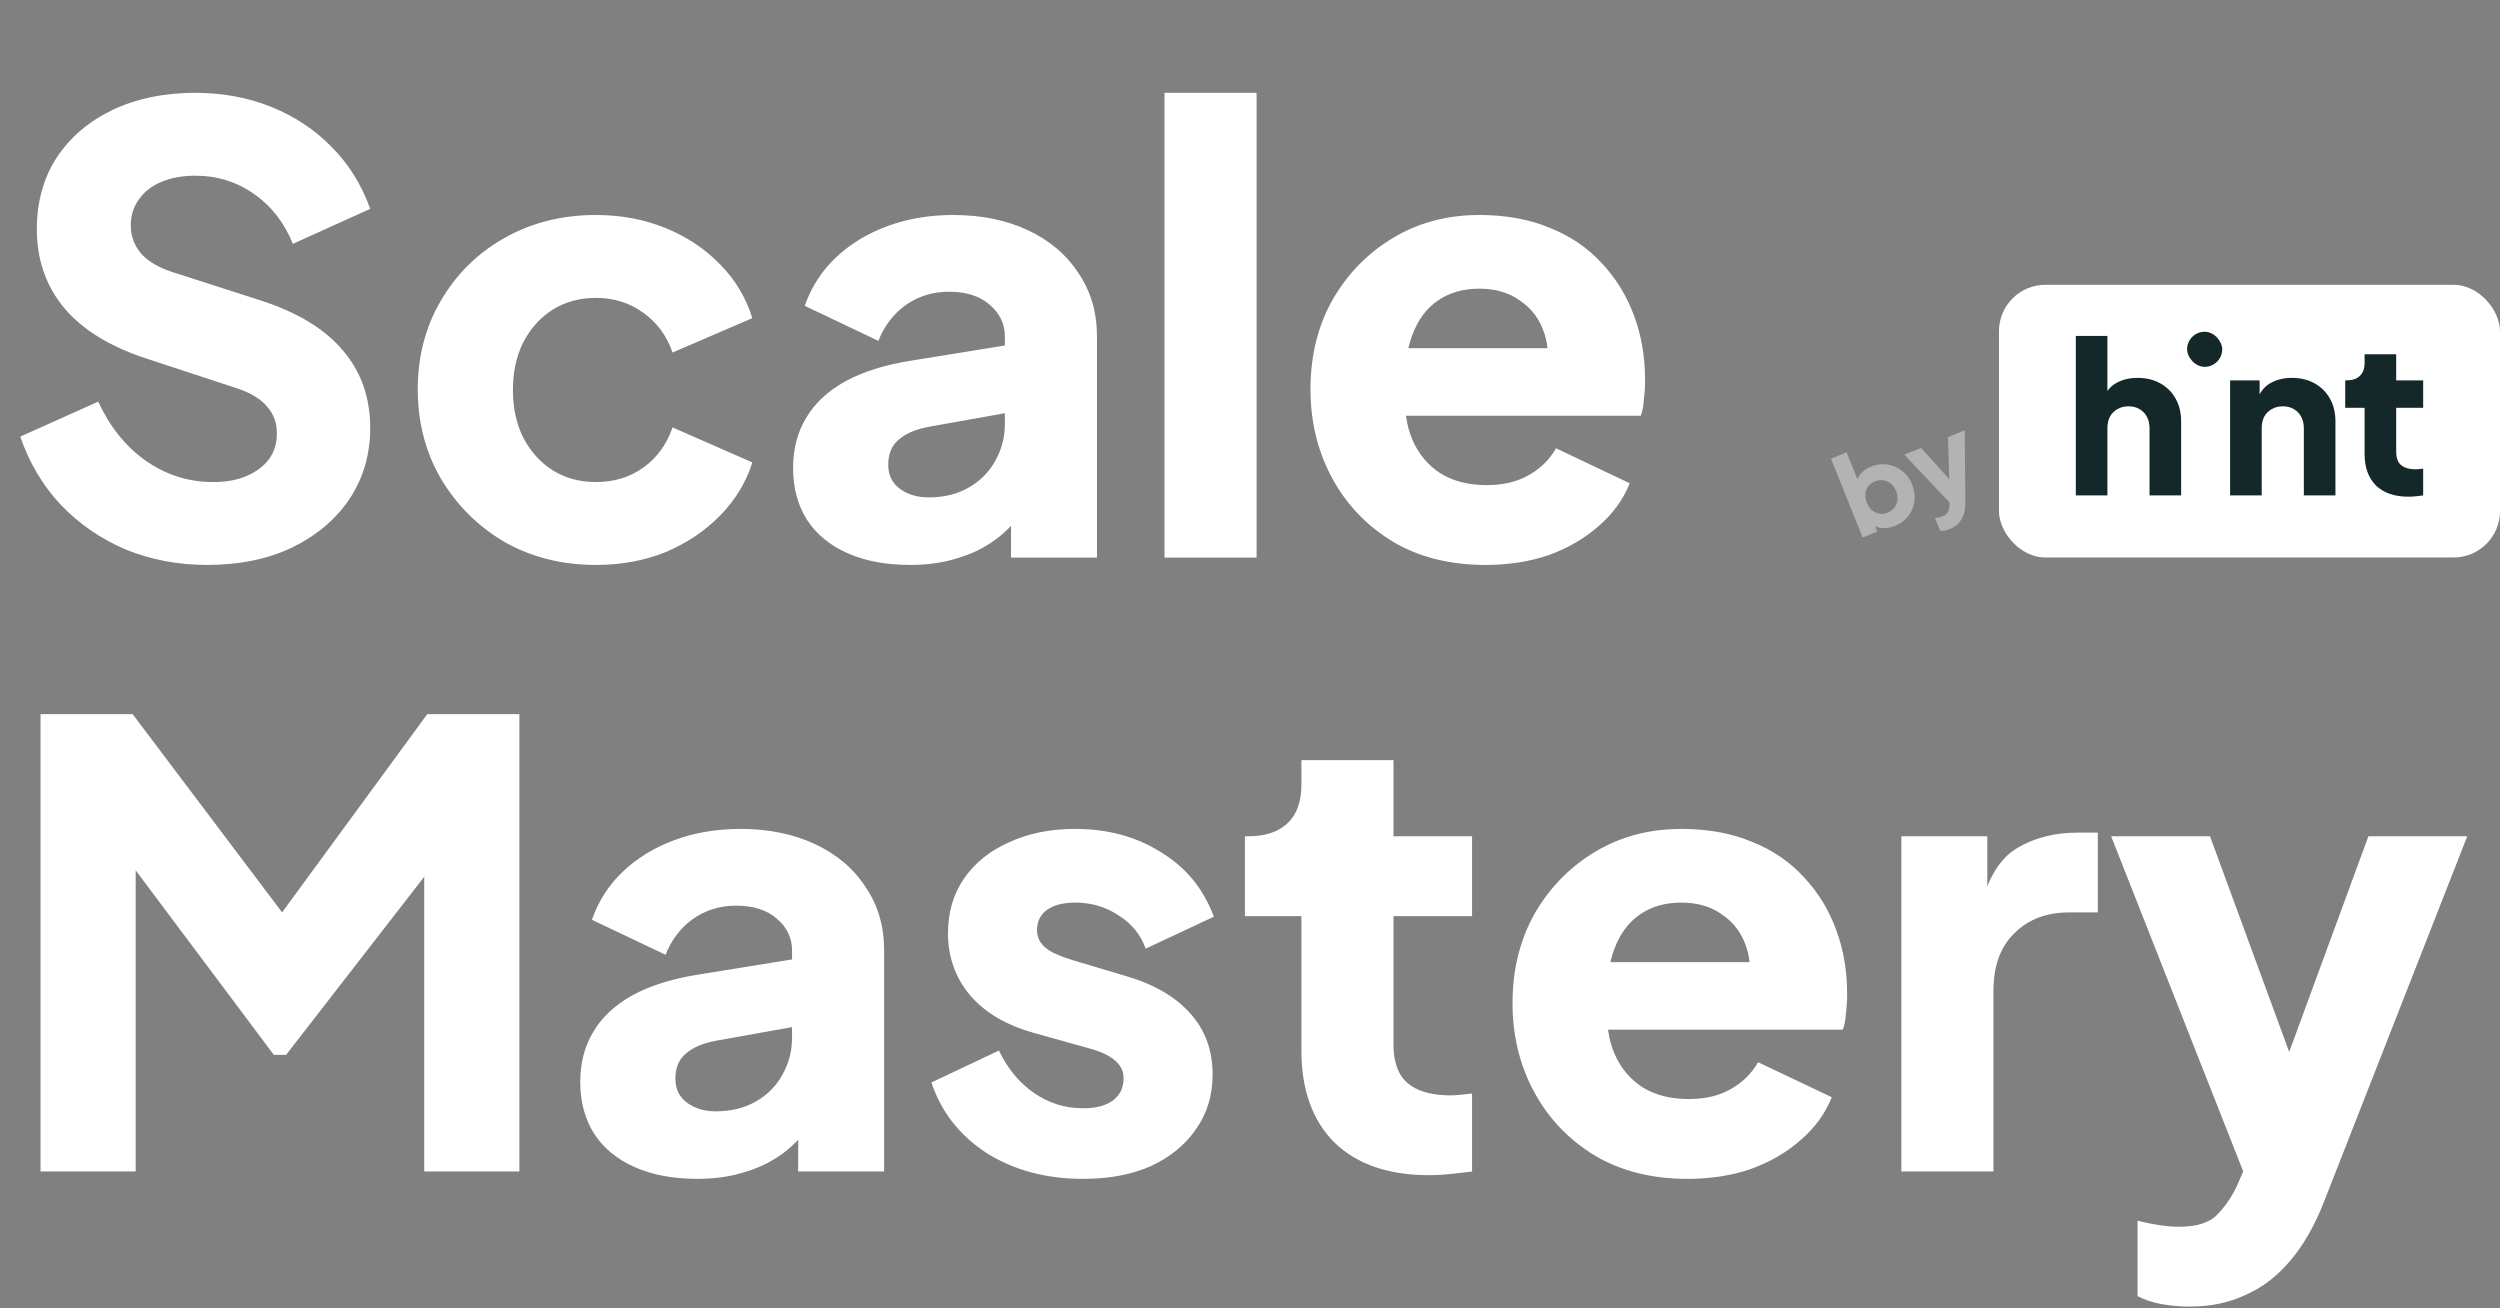 <svg width="1242" height="650" viewBox="0 0 1242 650" fill="none" xmlns="http://www.w3.org/2000/svg">
<rect x="0" y="0" width="1242" height="650" fill="#808080" stroke="none"/>
<path d="M102.786 280.66C88.552 280.66 75.132 278.118 62.526 273.035C50.122 267.748 39.345 260.327 30.195 250.77C21.248 241.213 14.539 229.928 10.065 216.914L48.8 199.529C54.494 211.933 62.322 221.693 72.286 228.81C82.453 235.926 93.636 239.485 105.836 239.485C112.343 239.485 117.934 238.468 122.611 236.435C127.288 234.401 130.948 231.656 133.591 228.2C136.235 224.539 137.556 220.269 137.556 215.389C137.556 210.103 135.93 205.629 132.676 201.969C129.423 198.106 124.34 195.056 117.426 192.819L72.896 178.179C54.799 172.282 41.175 163.946 32.025 153.169C22.875 142.189 18.3 129.074 18.3 113.823C18.3 100.403 21.553 88.61 28.06 78.443C34.77 68.276 44.022 60.346 55.816 54.653C67.812 48.959 81.537 46.113 96.991 46.113C110.614 46.113 123.221 48.451 134.811 53.128C146.401 57.805 156.365 64.413 164.702 72.953C173.242 81.493 179.647 91.762 183.917 103.758L145.486 121.144C141.216 110.57 134.811 102.335 126.271 96.438C117.731 90.338 107.971 87.288 96.991 87.288C90.688 87.288 85.096 88.305 80.216 90.338C75.336 92.372 71.574 95.32 68.931 99.183C66.287 102.843 64.966 107.113 64.966 111.993C64.966 117.28 66.694 121.957 70.151 126.024C73.607 129.887 78.792 132.937 85.706 135.174L129.321 149.204C147.621 155.101 161.245 163.336 170.192 173.909C179.342 184.482 183.917 197.394 183.917 212.644C183.917 225.861 180.46 237.655 173.547 248.025C166.633 258.191 157.077 266.223 144.876 272.12C132.88 277.813 118.849 280.66 102.786 280.66ZM295.993 280.66C279.32 280.66 264.273 276.898 250.853 269.375C237.636 261.648 227.063 251.176 219.133 237.96C211.406 224.743 207.543 209.899 207.543 193.429C207.543 176.959 211.406 162.217 219.133 149.204C226.859 135.987 237.433 125.617 250.853 118.093C264.273 110.57 279.32 106.808 295.993 106.808C308.397 106.808 319.885 108.943 330.459 113.213C341.032 117.483 350.081 123.482 357.604 131.209C365.127 138.732 370.516 147.679 373.769 158.049L334.119 175.129C331.272 166.792 326.392 160.184 319.479 155.304C312.769 150.424 304.94 147.984 295.993 147.984C288.063 147.984 280.947 149.915 274.643 153.779C268.543 157.642 263.663 163.031 260.003 169.944C256.546 176.857 254.818 184.787 254.818 193.734C254.818 202.681 256.546 210.611 260.003 217.524C263.663 224.438 268.543 229.826 274.643 233.69C280.947 237.553 288.063 239.485 295.993 239.485C305.143 239.485 313.074 237.045 319.784 232.165C326.494 227.285 331.272 220.676 334.119 212.339L373.769 229.725C370.719 239.485 365.432 248.228 357.909 255.955C350.386 263.682 341.337 269.782 330.764 274.255C320.19 278.525 308.6 280.66 295.993 280.66ZM452.255 280.66C440.258 280.66 429.888 278.728 421.145 274.865C412.401 271.002 405.691 265.512 401.014 258.395C396.338 251.075 393.999 242.433 393.999 232.47C393.999 223.116 396.134 214.881 400.404 207.764C404.675 200.444 411.181 194.344 419.925 189.464C428.871 184.584 439.953 181.127 453.17 179.094L504.105 170.859V204.409L461.405 212.034C454.898 213.254 449.917 215.389 446.46 218.439C443.003 221.286 441.275 225.455 441.275 230.945C441.275 236.028 443.207 239.993 447.07 242.84C450.933 245.686 455.712 247.11 461.405 247.11C468.928 247.11 475.537 245.483 481.23 242.23C486.924 238.976 491.295 234.605 494.345 229.115C497.599 223.421 499.225 217.219 499.225 210.509V167.199C499.225 160.896 496.684 155.609 491.6 151.339C486.72 147.069 480.01 144.934 471.47 144.934C463.337 144.934 456.118 147.17 449.815 151.644C443.715 156.117 439.242 162.014 436.395 169.334L399.794 151.949C403.048 142.595 408.233 134.564 415.35 127.854C422.466 121.144 431.006 115.958 440.97 112.298C450.933 108.638 461.812 106.808 473.605 106.808C487.635 106.808 500.039 109.35 510.816 114.433C521.592 119.517 529.929 126.634 535.826 135.784C541.926 144.73 544.976 155.202 544.976 167.199V277H502.275V250.16L512.646 248.33C507.766 255.65 502.377 261.75 496.48 266.63C490.584 271.307 483.975 274.763 476.655 277C469.335 279.44 461.202 280.66 452.255 280.66ZM578.529 277V46.113H624.279V277H578.529ZM737.974 280.66C720.283 280.66 704.932 276.797 691.918 269.07C678.905 261.14 668.84 250.566 661.723 237.35C654.606 224.133 651.048 209.493 651.048 193.429C651.048 176.756 654.708 161.912 662.028 148.899C669.551 135.885 679.616 125.617 692.223 118.093C704.83 110.57 719.063 106.808 734.924 106.808C748.14 106.808 759.832 108.943 769.999 113.213C780.166 117.28 788.706 123.075 795.619 130.599C802.736 138.122 808.124 146.865 811.784 156.829C815.444 166.589 817.274 177.264 817.274 188.854C817.274 192.108 817.071 195.361 816.664 198.614C816.461 201.664 815.953 204.308 815.139 206.544H690.393V172.994H789.214L767.559 188.854C769.592 180.111 769.491 172.384 767.254 165.674C765.017 158.761 761.052 153.372 755.359 149.509C749.869 145.442 743.057 143.409 734.924 143.409C726.993 143.409 720.182 145.34 714.488 149.204C708.795 153.067 704.525 158.761 701.678 166.284C698.832 173.807 697.713 182.957 698.323 193.734C697.51 203.088 698.628 211.323 701.678 218.439C704.728 225.556 709.405 231.148 715.708 235.215C722.012 239.078 729.637 241.01 738.584 241.01C746.717 241.01 753.63 239.383 759.324 236.13C765.221 232.876 769.796 228.403 773.049 222.709L809.649 240.095C806.396 248.228 801.211 255.345 794.094 261.445C787.181 267.545 778.946 272.323 769.389 275.78C759.832 279.033 749.36 280.66 737.974 280.66ZM20.13 582V354.773H65.881L150.976 467.624H129.626L212.282 354.773H258.032V582H210.757V406.928L229.667 411.198L142.131 524.049H136.031L51.545 411.198L67.406 406.928V582H20.13ZM346.517 585.66C334.52 585.66 324.15 583.728 315.406 579.865C306.663 576.002 299.953 570.512 295.276 563.395C290.599 556.075 288.261 547.433 288.261 537.47C288.261 528.116 290.396 519.881 294.666 512.764C298.936 505.444 305.443 499.344 314.186 494.464C323.133 489.584 334.215 486.127 347.432 484.094L398.367 475.859V509.409L355.667 517.034C349.16 518.254 344.178 520.389 340.722 523.439C337.265 526.286 335.537 530.455 335.537 535.945C335.537 541.028 337.468 544.993 341.332 547.84C345.195 550.686 349.973 552.11 355.667 552.11C363.19 552.11 369.799 550.483 375.492 547.23C381.185 543.976 385.557 539.605 388.607 534.115C391.86 528.421 393.487 522.219 393.487 515.509V472.199C393.487 465.896 390.945 460.609 385.862 456.339C380.982 452.069 374.272 449.934 365.732 449.934C357.598 449.934 350.38 452.17 344.077 456.644C337.977 461.117 333.503 467.014 330.657 474.334L294.056 456.949C297.31 447.595 302.495 439.564 309.611 432.854C316.728 426.144 325.268 420.958 335.232 417.298C345.195 413.638 356.073 411.808 367.867 411.808C381.897 411.808 394.3 414.35 405.077 419.433C415.854 424.517 424.191 431.634 430.087 440.784C436.188 449.73 439.238 460.202 439.238 472.199V582H396.537V555.16L406.907 553.33C402.027 560.65 396.639 566.75 390.742 571.63C384.845 576.307 378.237 579.763 370.917 582C363.597 584.44 355.463 585.66 346.517 585.66ZM538.061 585.66C519.761 585.66 503.799 581.39 490.175 572.85C476.755 564.106 467.605 552.415 462.725 537.775L496.275 521.914C500.546 530.861 506.341 537.876 513.661 542.96C520.981 548.043 529.114 550.585 538.061 550.585C544.568 550.585 549.549 549.263 553.006 546.62C556.463 543.976 558.191 540.316 558.191 535.64C558.191 533.2 557.581 531.166 556.361 529.539C555.141 527.709 553.311 526.083 550.871 524.659C548.431 523.236 545.381 522.016 541.721 520.999L513.356 513.069C499.732 509.206 489.26 503.004 481.94 494.464C474.62 485.721 470.96 475.452 470.96 463.659C470.96 453.289 473.604 444.24 478.89 436.514C484.177 428.787 491.599 422.788 501.156 418.518C510.712 414.045 521.692 411.808 534.096 411.808C550.363 411.808 564.596 415.672 576.796 423.398C589.2 430.922 597.943 441.597 603.026 455.424L569.171 471.284C566.731 464.371 562.258 458.88 555.751 454.814C549.448 450.544 542.229 448.409 534.096 448.409C528.199 448.409 523.522 449.629 520.066 452.069C516.812 454.509 515.186 457.864 515.186 462.134C515.186 464.371 515.796 466.404 517.016 468.234C518.236 470.064 520.167 471.691 522.811 473.114C525.657 474.537 529.114 475.859 533.181 477.079L559.716 485.009C573.543 489.076 584.116 495.278 591.436 503.614C598.756 511.748 602.416 521.813 602.416 533.81C602.416 544.18 599.671 553.228 594.181 560.955C588.895 568.682 581.473 574.782 571.916 579.255C562.359 583.525 551.074 585.66 538.061 585.66ZM709.975 583.83C689.845 583.83 674.188 578.442 663.005 567.665C652.025 556.685 646.535 541.435 646.535 521.914V455.119H618.474V415.468H619.999C628.54 415.468 635.046 413.333 639.52 409.063C644.196 404.793 646.535 398.388 646.535 389.848V377.648H692.285V415.468H731.326V455.119H692.285V518.864C692.285 524.558 693.302 529.336 695.335 533.2C697.369 536.86 700.52 539.605 704.79 541.435C709.06 543.265 714.347 544.18 720.65 544.18C722.074 544.18 723.7 544.078 725.53 543.875C727.36 543.671 729.292 543.468 731.326 543.265V582C728.275 582.407 724.819 582.813 720.955 583.22C717.092 583.627 713.432 583.83 709.975 583.83ZM838.351 585.66C820.66 585.66 805.309 581.797 792.295 574.07C779.282 566.14 769.217 555.566 762.1 542.35C754.983 529.133 751.425 514.493 751.425 498.429C751.425 481.756 755.085 466.912 762.405 453.899C769.928 440.885 779.993 430.617 792.6 423.093C805.207 415.57 819.44 411.808 835.301 411.808C848.517 411.808 860.209 413.943 870.376 418.213C880.543 422.28 889.083 428.075 895.996 435.599C903.113 443.122 908.501 451.865 912.161 461.829C915.821 471.589 917.651 482.264 917.651 493.854C917.651 497.108 917.448 500.361 917.041 503.614C916.838 506.664 916.33 509.308 915.516 511.544H790.77V477.994H889.591L867.936 493.854C869.969 485.111 869.868 477.384 867.631 470.674C865.394 463.761 861.429 458.372 855.736 454.509C850.246 450.442 843.434 448.409 835.301 448.409C827.37 448.409 820.559 450.34 814.865 454.204C809.172 458.067 804.902 463.761 802.055 471.284C799.209 478.807 798.09 487.957 798.7 498.734C797.887 508.088 799.005 516.323 802.055 523.439C805.105 530.556 809.782 536.148 816.085 540.215C822.389 544.078 830.014 546.01 838.961 546.01C847.094 546.01 854.007 544.383 859.701 541.13C865.597 537.876 870.173 533.403 873.426 527.709L910.026 545.095C906.773 553.228 901.588 560.345 894.471 566.445C887.558 572.545 879.323 577.323 869.766 580.78C860.209 584.033 849.737 585.66 838.351 585.66ZM944.592 582V415.468H987.292V455.424L984.242 449.629C987.902 435.599 993.9 426.144 1002.24 421.263C1010.78 416.18 1020.84 413.638 1032.43 413.638H1042.19V453.289H1027.86C1016.67 453.289 1007.63 456.745 1000.71 463.659C993.799 470.369 990.342 479.926 990.342 492.329V582H944.592ZM1088.17 649.101C1083.29 649.101 1078.51 648.694 1073.83 647.881C1069.36 647.067 1065.4 645.746 1061.94 643.916V606.4C1064.79 607.214 1068.14 607.925 1072 608.535C1075.87 609.145 1079.43 609.45 1082.68 609.45C1091.63 609.45 1098.03 607.315 1101.89 603.045C1105.76 598.978 1108.91 594.302 1111.35 589.015L1122.63 563.09L1122.02 601.215L1048.82 415.468H1097.93L1146.42 547.535H1128.12L1176.62 415.468H1225.73L1154.36 597.555C1149.88 608.942 1144.39 618.499 1137.88 626.225C1131.38 633.952 1123.96 639.646 1115.62 643.306C1107.49 647.169 1098.34 649.101 1088.17 649.101Z" fill="white"/>
<path d="M941.475 261.268C939.543 262.045 937.61 262.422 935.677 262.398C933.764 262.326 932.029 261.801 930.474 260.824L930.553 258.928L932.635 264.103L925.389 267.018L909.628 227.842L917.391 224.719L923.95 241.021L922.135 239.947C922.497 238.158 923.319 236.564 924.601 235.167C925.903 233.721 927.589 232.581 929.659 231.749C932.351 230.666 935.047 230.343 937.748 230.779C940.449 231.216 942.889 232.299 945.067 234.028C947.232 235.722 948.87 237.95 949.98 240.71C951.077 243.435 951.438 246.176 951.064 248.933C950.724 251.675 949.731 254.139 948.085 256.324C946.439 258.51 944.236 260.158 941.475 261.268ZM937.733 254.656C939.182 254.073 940.327 253.232 941.167 252.132C942.008 251.033 942.502 249.771 942.651 248.348C942.8 246.926 942.57 245.455 941.959 243.937C941.348 242.419 940.503 241.216 939.424 240.327C938.331 239.404 937.101 238.836 935.733 238.625C934.351 238.379 932.936 238.548 931.487 239.131C930.107 239.686 928.997 240.513 928.156 241.613C927.351 242.699 926.873 243.953 926.724 245.376C926.609 246.785 926.858 248.249 927.468 249.767C928.079 251.285 928.914 252.512 929.972 253.45C931.065 254.373 932.278 254.947 933.611 255.172C934.979 255.384 936.353 255.212 937.733 254.656ZM968.685 262.828C967.857 263.161 967.018 263.418 966.169 263.6C965.355 263.767 964.592 263.813 963.88 263.739L961.319 257.373C961.858 257.317 962.476 257.209 963.173 257.049C963.87 256.888 964.495 256.697 965.047 256.475C966.565 255.864 967.506 255.065 967.87 254.077C968.248 253.123 968.463 252.114 968.517 251.051L968.662 245.881L971.161 252.392L946.06 225.872L954.392 222.52L971.636 241.618L968.531 242.867L967.745 217.148L976.077 213.796L976.397 249.564C976.415 251.801 976.136 253.798 975.559 255.553C974.982 257.308 974.112 258.781 972.947 259.971C971.831 261.182 970.41 262.134 968.685 262.828Z" fill="white" fill-opacity="0.4"/>
<rect x="993.089" y="141.485" width="248.911" height="135.474" rx="23.062" fill="white"/>
<path d="M1031.26 246.128V166.899H1046.96V200.286L1045.08 197.774C1046.4 194.355 1048.53 191.843 1051.46 190.238C1054.46 188.564 1057.95 187.726 1061.93 187.726C1066.25 187.726 1070.02 188.634 1073.23 190.448C1076.51 192.262 1079.06 194.809 1080.87 198.088C1082.68 201.298 1083.59 205.065 1083.59 209.391V246.128H1067.89V212.741C1067.89 210.508 1067.44 208.589 1066.53 206.984C1065.69 205.379 1064.47 204.123 1062.87 203.216C1061.33 202.309 1059.52 201.856 1057.43 201.856C1055.4 201.856 1053.59 202.309 1051.98 203.216C1050.38 204.123 1049.12 205.379 1048.22 206.984C1047.38 208.589 1046.96 210.508 1046.96 212.741V246.128H1031.26Z" fill="#142829"/>
<path d="M1107.92 246.128V188.982H1122.58V200.286L1121.74 197.774C1123.06 194.355 1125.19 191.843 1128.12 190.238C1131.12 188.564 1134.61 187.726 1138.59 187.726C1142.91 187.726 1146.68 188.633 1149.89 190.448C1153.17 192.262 1155.72 194.809 1157.53 198.088C1159.35 201.298 1160.25 205.065 1160.25 209.391V246.128H1144.55V212.741C1144.55 210.508 1144.1 208.589 1143.19 206.984C1142.36 205.379 1141.14 204.123 1139.53 203.216C1138 202.309 1136.18 201.856 1134.09 201.856C1132.06 201.856 1130.25 202.309 1128.65 203.216C1127.04 204.123 1125.78 205.379 1124.88 206.984C1124.04 208.589 1123.62 210.508 1123.62 212.741V246.128H1107.92Z" fill="#142829"/>
<path d="M1196.5 246.756C1189.59 246.756 1184.22 244.907 1180.38 241.209C1176.62 237.441 1174.73 232.208 1174.73 225.509V202.588H1165.1V188.982H1165.63C1168.56 188.982 1170.79 188.25 1172.32 186.784C1173.93 185.319 1174.73 183.121 1174.73 180.191V176.004H1190.43V188.982H1203.83V202.588H1190.43V224.463C1190.43 226.416 1190.78 228.056 1191.48 229.382C1192.18 230.638 1193.26 231.58 1194.72 232.208C1196.19 232.836 1198 233.15 1200.16 233.15C1200.65 233.15 1201.21 233.115 1201.84 233.045C1202.47 232.975 1203.13 232.906 1203.83 232.836V246.128C1202.78 246.267 1201.6 246.407 1200.27 246.546C1198.94 246.686 1197.69 246.756 1196.5 246.756Z" fill="#142829"/>
<rect x="1086.55" y="164.813" width="17.444" height="17.444" rx="8.722" fill="#142829"/>
</svg>

